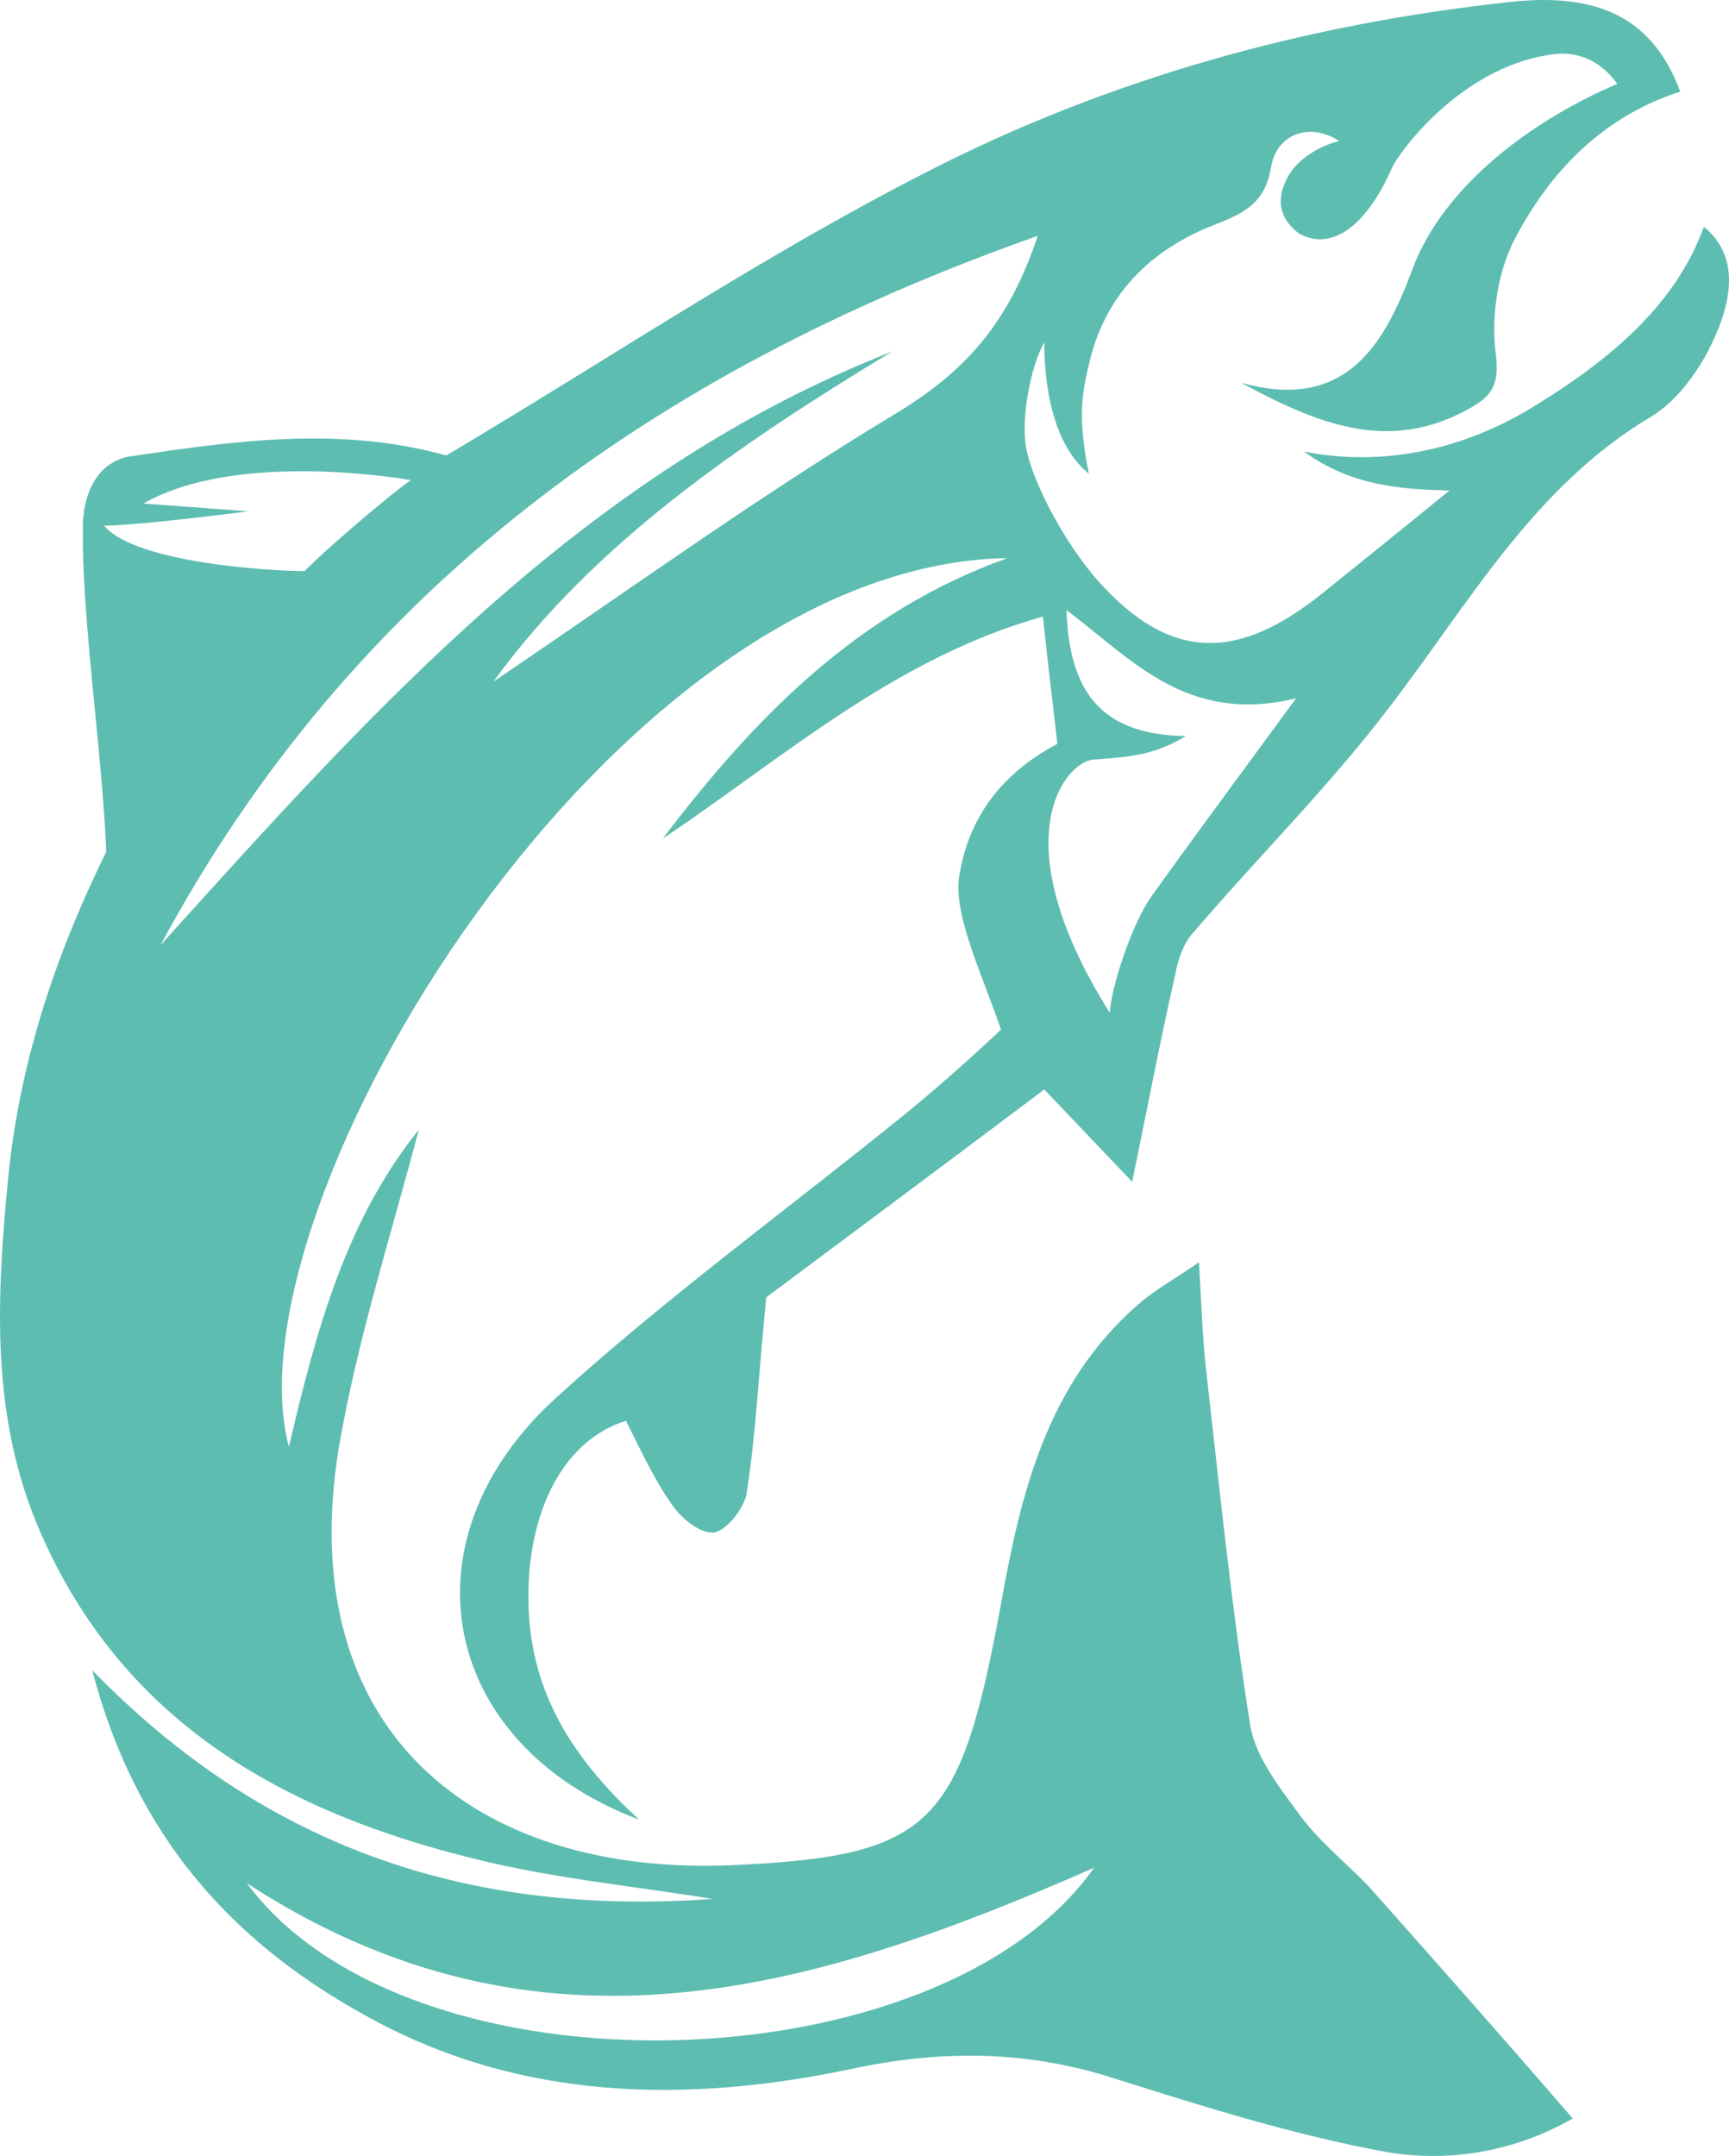 <svg width="69" height="86" viewBox="0 0 69 86" fill="none" xmlns="http://www.w3.org/2000/svg">
<path d="M17.81 18.168C24.195 14.384 30.37 10.238 36.964 6.87C44.238 3.138 52.088 0.961 60.251 0.08C63.967 -0.334 66.008 0.858 67.055 3.656C63.967 4.641 61.821 6.87 60.408 9.616C59.781 10.86 59.519 12.57 59.676 13.97C59.833 15.214 59.676 15.732 58.629 16.302C55.385 18.116 52.506 16.872 49.523 15.265C53.762 16.457 55.28 13.659 56.379 10.705C57.635 7.388 61.141 4.796 64.543 3.345C63.758 2.257 62.711 1.998 61.717 2.205C58.315 2.775 55.908 5.937 55.542 6.714C54.495 9.098 53.082 10.031 51.826 9.305C50.884 8.58 51.041 7.751 51.355 7.129C51.669 6.455 52.559 5.833 53.448 5.626C52.245 4.848 50.936 5.367 50.727 6.662C50.465 8.269 49.419 8.58 48.267 9.046C45.755 10.083 44.133 11.845 43.505 14.332C43.191 15.628 42.982 16.561 43.453 18.893C42.092 17.805 41.674 15.576 41.674 13.659C41.15 14.54 40.679 16.82 40.993 18.064C41.307 19.412 42.616 21.951 44.133 23.506C46.907 26.408 49.523 26.253 52.716 23.713C54.39 22.366 56.065 21.018 57.844 19.567C56.17 19.515 54.024 19.463 52.035 18.012C55.175 18.634 58.472 17.96 61.403 16.095C64.333 14.281 66.898 12.104 67.997 9.046C69.514 10.29 69.096 12.208 68.154 14.022C67.63 15.006 66.845 16.043 65.903 16.613C61.193 19.412 58.629 24.076 55.437 28.222C53.03 31.383 50.204 34.182 47.587 37.24C47.221 37.654 47.011 38.276 46.907 38.846C46.279 41.593 45.755 44.392 45.18 47.139L41.674 43.459C37.749 46.413 33.772 49.367 30.579 51.751C30.265 54.913 30.161 57.245 29.794 59.577C29.69 60.199 28.957 61.08 28.486 61.132C27.91 61.184 27.125 60.51 26.759 59.94C26.079 58.955 25.555 57.815 24.98 56.675C22.311 57.504 20.898 60.665 21.107 64.397C21.317 67.869 23.096 70.357 25.503 72.585C17.549 69.579 15.926 61.443 22.206 55.742C26.654 51.699 31.521 48.175 36.179 44.392C37.644 43.2 39.057 41.904 39.947 41.075C39.214 38.898 38.063 36.566 38.272 35.011C38.586 32.886 39.737 30.969 42.197 29.673C42.04 28.274 41.831 26.615 41.621 24.594C35.708 26.253 31.312 30.191 26.445 33.456C30.108 28.637 34.242 24.387 40.208 22.262C24.352 22.521 8.966 48.175 11.53 57.711C12.629 52.995 13.833 48.642 16.711 45.066C15.612 49.264 14.252 53.462 13.519 57.763C11.688 69.009 18.909 74.866 29.271 74.399C37.225 74.037 38.324 72.793 39.947 63.982C40.732 59.577 41.778 55.224 45.389 52.062C45.965 51.544 46.697 51.129 47.849 50.352C47.953 52.27 48.006 53.617 48.163 54.913C48.686 59.525 49.157 64.189 49.89 68.802C50.099 70.098 51.093 71.342 51.931 72.482C52.716 73.518 53.762 74.347 54.652 75.28C57.321 78.286 59.99 81.292 62.763 84.505C60.513 85.801 57.897 86.268 55.385 85.853C51.669 85.179 48.058 84.039 44.447 82.899C41.046 81.811 37.696 81.759 34.19 82.484C27.439 83.935 20.689 83.832 14.513 80.359C9.28 77.457 5.408 73.259 3.681 66.625C10.798 73.933 19.066 76.421 28.434 75.747C25.241 75.229 21.997 74.918 18.909 74.14C11.321 72.275 4.937 68.698 1.64 61.184C-0.401 56.571 -0.14 51.803 0.331 46.931C0.907 41.23 2.948 36.1 5.774 31.073C6.088 31.746 5.198 33.923 4.256 34.441C4.152 30.399 3.21 24.542 3.314 20.759C3.367 19.878 3.733 18.53 5.094 18.22C9.28 17.598 13.519 16.976 17.81 18.168ZM45.965 35.737C47.744 33.249 49.785 30.502 51.721 27.859C47.378 28.896 45.232 26.356 42.563 24.335C42.668 27.859 44.186 29.31 47.325 29.362C45.965 30.191 44.866 30.191 43.715 30.295C42.668 30.243 39.79 33.249 44.29 40.401C44.343 39.365 45.18 36.825 45.965 35.737ZM41.412 9.409C25.974 14.851 13.99 23.609 6.402 37.706C14.88 28.326 23.305 18.841 35.603 14.022C29.533 17.701 23.724 21.64 19.694 27.186C24.927 23.661 30.213 19.826 35.812 16.457C38.534 14.799 40.261 12.881 41.412 9.409ZM43.662 74.503C32.568 79.375 21.578 82.743 9.856 75.125C16.345 83.884 37.487 83.262 43.662 74.503ZM16.397 19.152C16.397 19.152 9.542 17.909 5.722 20.085C5.722 20.085 9.176 20.344 9.908 20.396C9.908 20.396 5.565 20.966 4.152 20.966C5.408 22.469 10.85 22.78 12.159 22.78C12.839 22.055 15.56 19.723 16.397 19.152Z" fill="#5EBDB1"/>
</svg>
